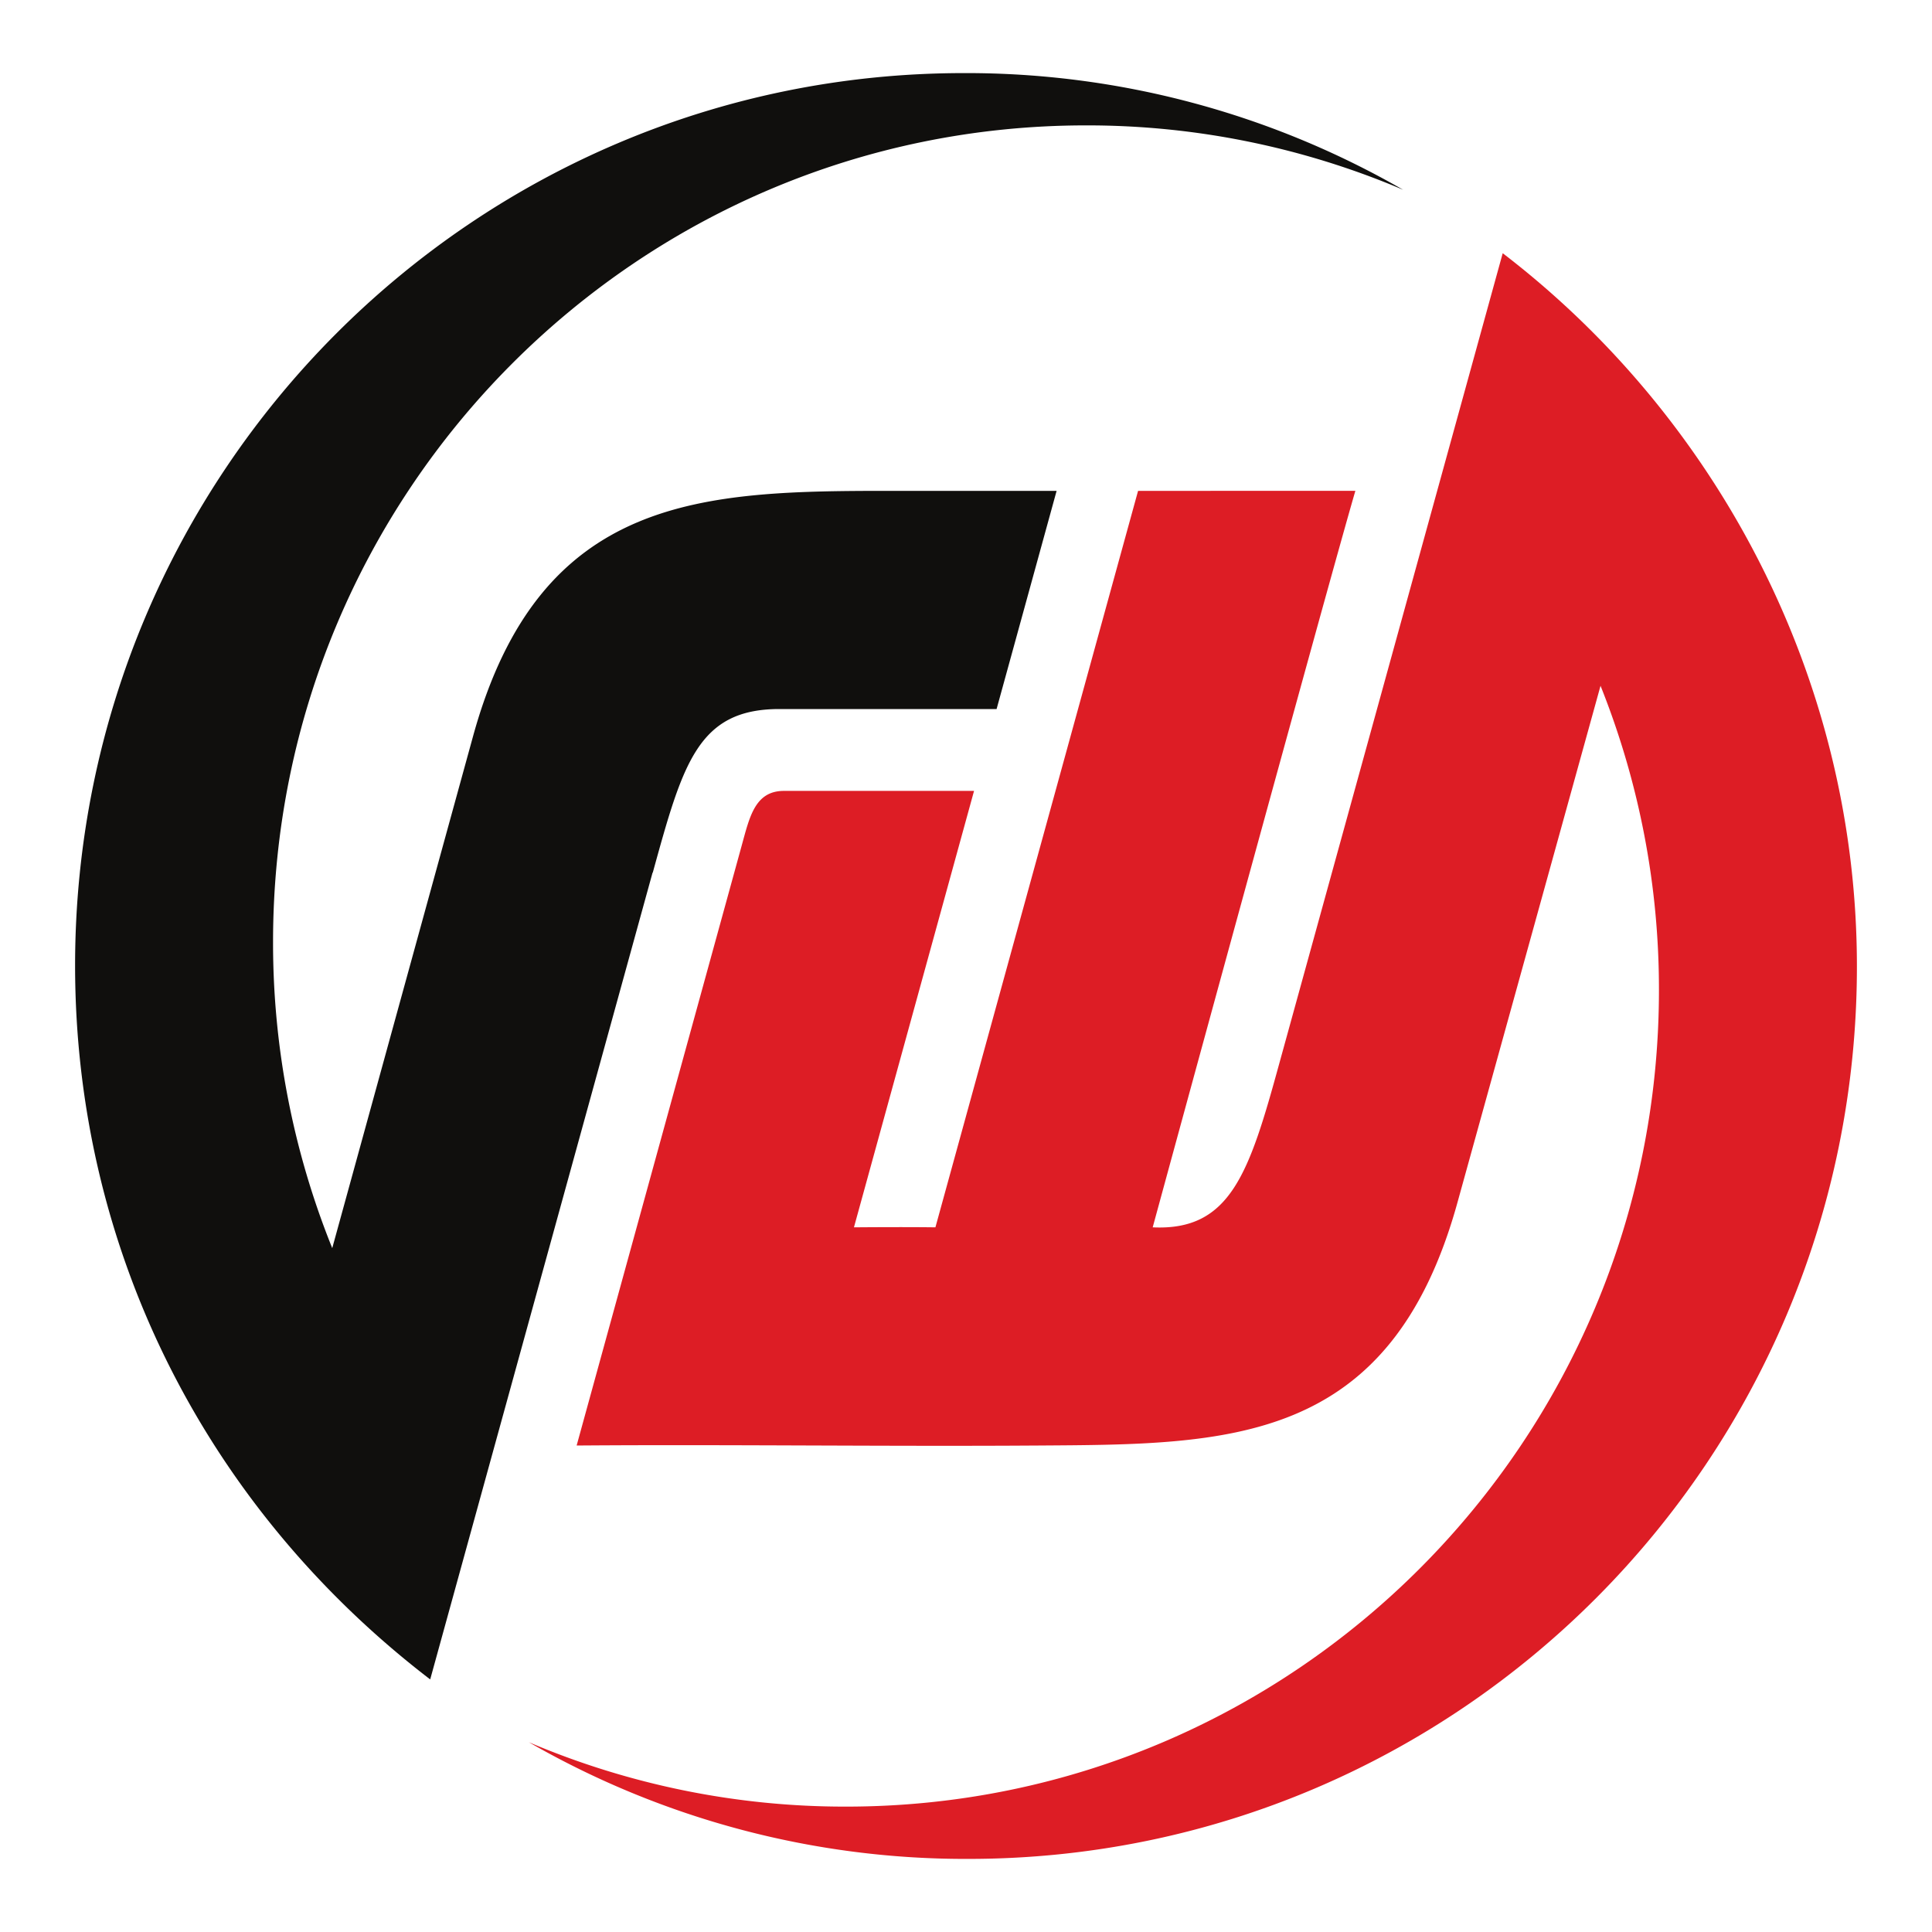<svg id="Layer_1" data-name="Layer 1" xmlns="http://www.w3.org/2000/svg" viewBox="0 0 300 300"><defs><style>.cls-1{fill:#dd1d25;}.cls-2{fill:#100f0d;}</style></defs><g id="g10"><g id="g12"><path id="path14" class="cls-1" d="M198.64,165.16c-4.66,17-7.58,26-19.65,25.42,0,0,27.1-99.39,31.47-114.36H176.72L145.25,190.58c-5.15-.07-12.65,0-12.65,0l18.65-67.77H121.73c-4.52,0-5.34,4.09-6.56,8.49L89.54,224.46c22.91-.18,48.16.16,71.7,0,29.52-.19,54.64,0,65.08-37.76l22.21-80.21a126.79,126.79,0,0,1,9.07,47.26c0,70-56.51,126.78-126.23,126.78a125.3,125.3,0,0,1-49.25-10,135.92,135.92,0,0,0,68.22,18.12c76.2,0,138-62,138-138.57,0-44.95-21.94-85.44-55-110.76L198.64,165.16"/><path id="path16" class="cls-2" d="M101.36,135.51c4.67-16.94,7-25.41,19.65-25.41h33.74l9.32-33.88h-25.3c-29.52,0-54.92.35-65.32,38.12L51.59,193.81a126.72,126.72,0,0,1-9.19-47.56c0-70,56.52-126.78,126.23-126.78a125.26,125.26,0,0,1,49.25,10,135.92,135.92,0,0,0-68.22-18.12c-76.2,0-138,62-138,138.57,0,44.13,20.35,84.19,55.14,110.86l34.53-125.28"/></g></g></svg>